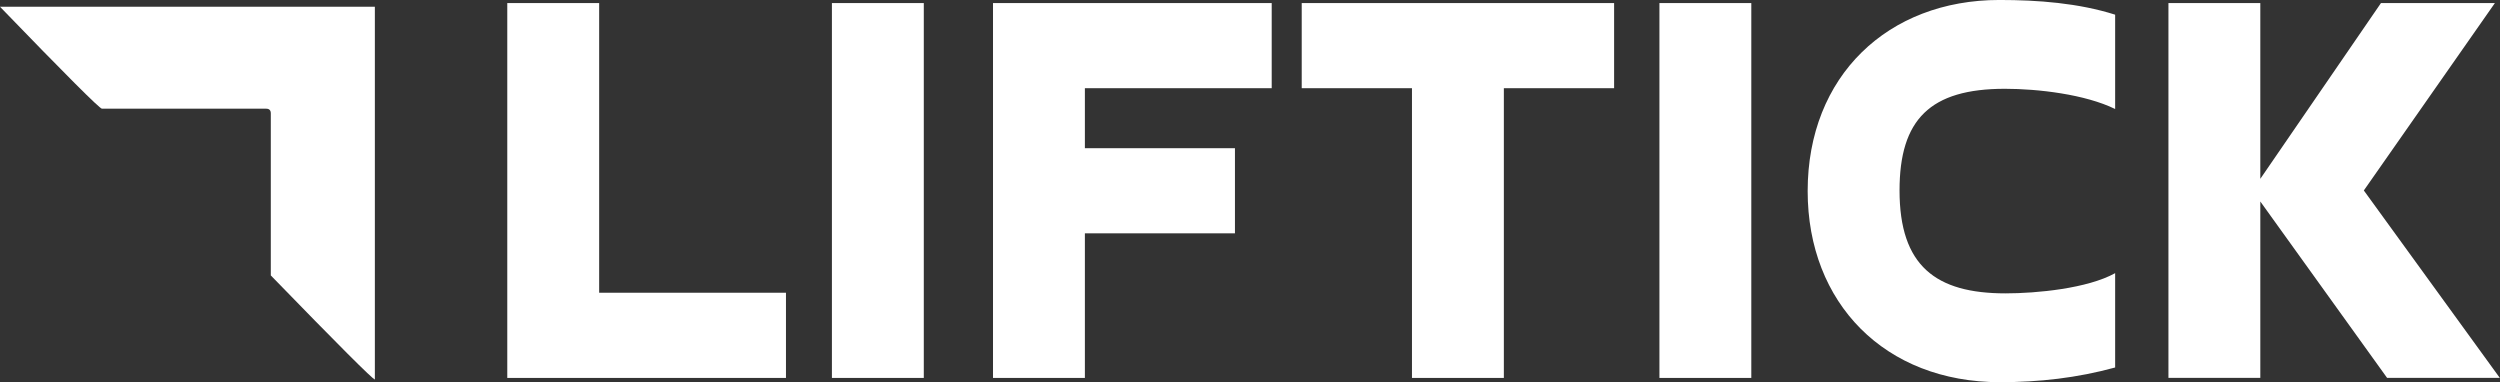 <svg height="56.515" width="369.62" id="gbcfffhc" class="css-98pqax" preserveAspectRatio="xMidYMid meet" viewBox="0 0 369.62 56.515" xmlns="http://www.w3.org/2000/svg" xmlns:xlink="http://www.w3.org/1999/xlink"><rect x="0" y="0" width="369.62" height="56.515" fill="#333333" stroke="none"/><defs fill="#ffffff" id="SvgjsDefs8053"></defs><g fill="#ffffff" transform="matrix(0.558,0,0,0.558,-0.378,1)" id="SvgjsG8054"><g fill="#ffffff" xmlns="http://www.w3.org/2000/svg"><path d="M0.678,0H100v98.757c-0.527,0-9.718-9.19-27.57-27.57V28.249c0-0.829-0.415-1.243-1.243-1.243H27.684   C27.081,27.005,18.079,18.004,0.678,0z" fill="#ffffff"></path></g></g><g fill="#ffffff" transform="matrix(4.528,0,0,4.528,69.838,-34.688)" id="SvgjsG8055"><path fill="#ffffff" d="M10.24 17.22 l0 2.78 l-9.1 0 l0 -12.24 l3 0 l0 9.46 l6.1 0 z M11.74 7.76 l3 0 l0 12.24 l-3 0 l0 -12.24 z M17 7.76 l9.1 0 l0 2.78 l-6.1 0 l0 1.96 l4.9 0 l0 2.78 l-4.9 0 l0 4.72 l-3 0 l0 -12.24 z M27.08 7.76 l10.2 0 l0 2.78 l-3.6 0 l0 9.46 l-3 0 l0 -9.46 l-3.6 0 l0 -2.78 z M38.76 7.76 l3 0 l0 12.24 l-3 0 l0 -12.24 z M53.64 16.58 l0 3.08 c-1.24 0.34 -2.48 0.48 -3.76 0.48 c-3.76 0 -6.28 -2.58 -6.28 -6.24 c0 -3.76 2.62 -6.24 6.26 -6.24 c1.26 0 2.58 0.1 3.78 0.48 l0 3.08 c-0.98 -0.48 -2.52 -0.66 -3.6 -0.66 c-2.44 0 -3.44 1 -3.44 3.32 c0 2.46 1.18 3.36 3.46 3.36 c1.02 0 2.68 -0.16 3.58 -0.66 z M55.38 7.76 l3 0 l0 5.74 l3.94 -5.74 l3.72 0 l-4.28 6.12 l4.44 6.12 l-3.68 0 l-4.14 -5.76 l0 5.76 l-3 0 l0 -12.24 z"></path></g></svg>